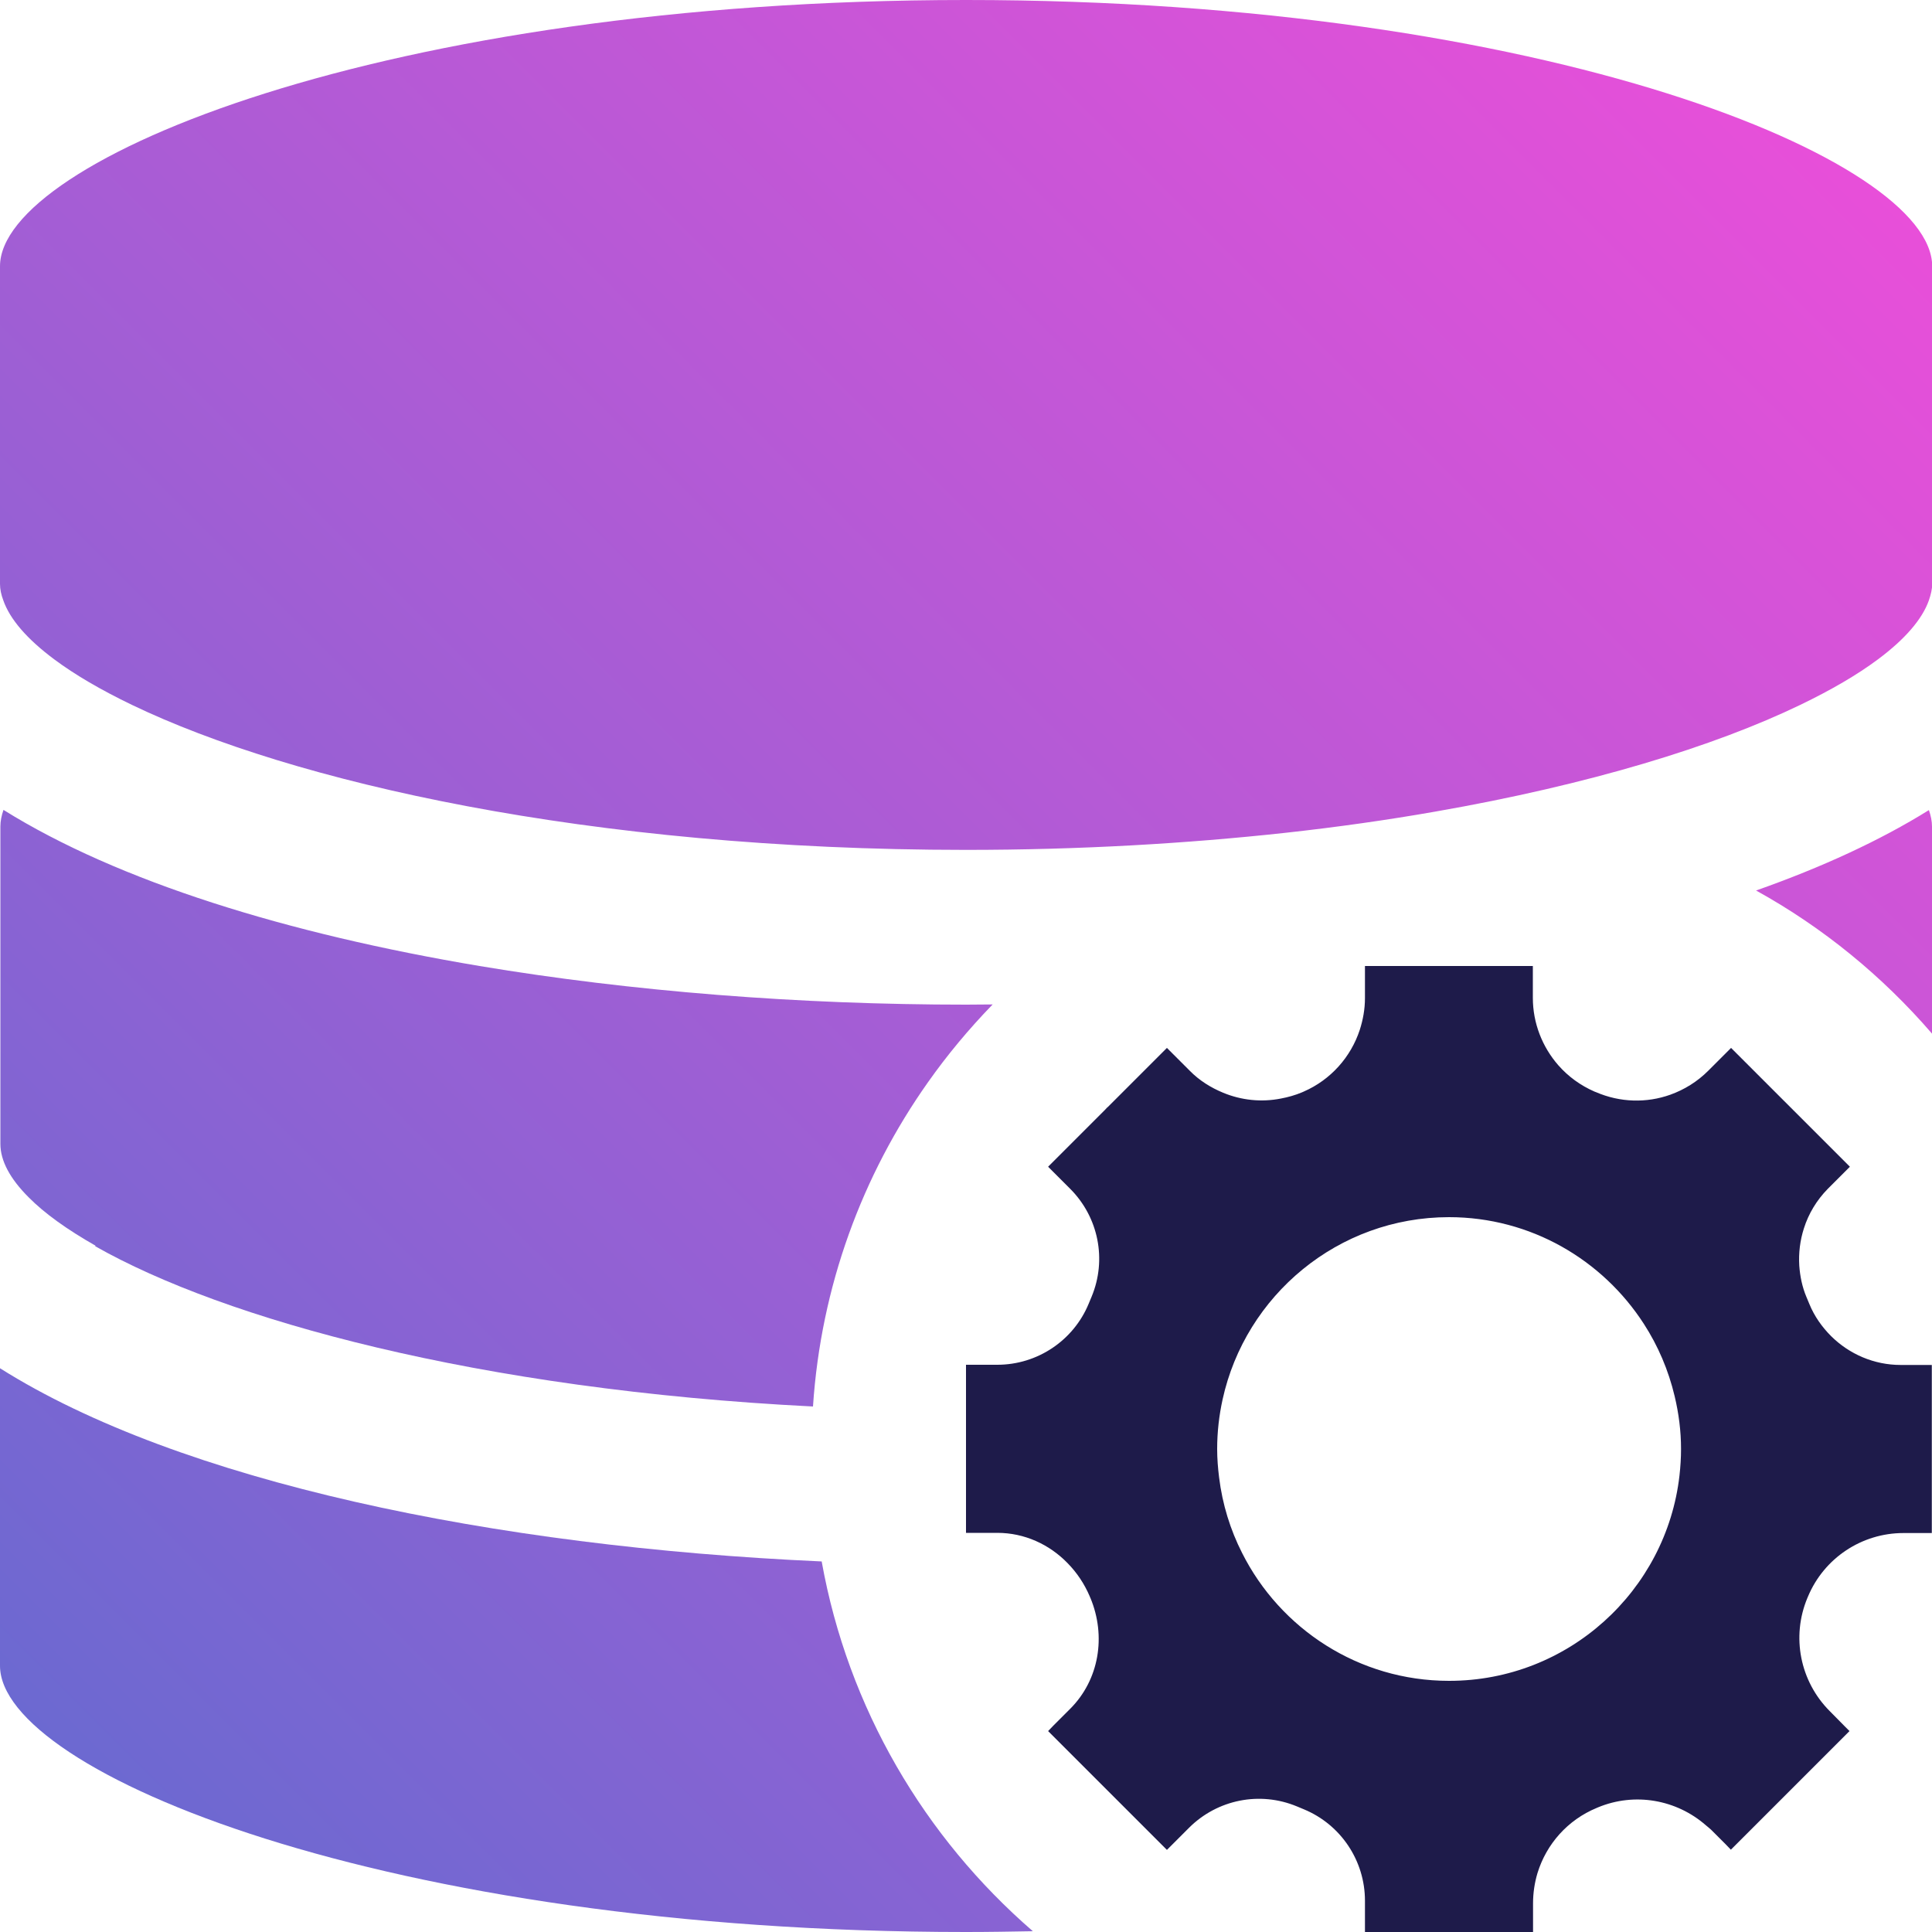 <?xml version="1.0" encoding="UTF-8"?><svg id="Layer_2" xmlns="http://www.w3.org/2000/svg" xmlns:xlink="http://www.w3.org/1999/xlink" viewBox="0 0 100 100"><defs><style>.cls-1{fill:url(#linear-gradient);}.cls-2{fill:#1e1b4a;}</style><linearGradient id="linear-gradient" x1="-2.28" y1="85.26" x2="85.26" y2="-2.28" gradientUnits="userSpaceOnUse"><stop offset="0" stop-color="#6c69d1"/><stop offset="1" stop-color="#e84fd9"/></linearGradient></defs><g id="Purple_Fushia"><g><path class="cls-2" d="m100,70.65h-1.62c-1.38,0-2.66-.56-3.6-1.49-.47-.47-.87-1.03-1.13-1.67l-.15-.36c-.22-.52-.33-1.07-.37-1.62-.04-.65.04-1.31.24-1.93.24-.76.66-1.46,1.24-2.05l.87-.87h0s.27-.27.27-.27l-.12-.12-2.32-2.32-.51-.51-.26-.26-2.94-2.94-.27.27h0s-.91.91-.91.91c-.57.57-1.24.98-1.96,1.24-1.23.44-2.6.41-3.85-.13l-.08-.03c-.73-.32-1.36-.78-1.87-1.36-.83-.95-1.32-2.18-1.32-3.49v-1.26h0v-.39h-4.18s-4.51,0-4.51,0v1.66c0,.57-.1,1.12-.27,1.65-.46,1.4-1.5,2.58-2.9,3.19l-.09.04c-.36.15-.72.25-1.09.32-1.01.2-2.05.09-2.99-.3-.63-.26-1.23-.63-1.73-1.14l-.91-.91h0s-.27-.27-.27-.27l-1.98,1.98-.96.96-.13.13h-.01s-.13.14-.13.14l-.5.5-2.44,2.44.27.27h0s.87.87.87.87c1.47,1.47,1.91,3.67,1.11,5.59l-.15.36c-.79,1.91-2.66,3.16-4.73,3.16h-1.62v4.35h0v4.35h1.62c1.41,0,2.7.6,3.64,1.57.48.49.87,1.07,1.15,1.73,0,.02.02.05.03.07.82,1.97.46,4.23-1.05,5.74l-.87.87h0s-.27.28-.27.28l3.05,3.05.02.02h0s.02.02.02.02l3.06,3.06.27-.27h0s.87-.87.87-.87c1.47-1.47,3.67-1.91,5.59-1.11l.36.15c1.91.79,3.16,2.66,3.16,4.73v1.62h8.7v-1.48c0-.54.08-1.07.23-1.57.46-1.5,1.56-2.75,3.06-3.37l.07-.03c1.9-.79,4.06-.41,5.59.93.09.08.19.15.27.23l.75.75h0s.27.28.27.28l2.98-2.98.07-.07.04-.04,3.05-3.05-.27-.27h0s-.75-.76-.75-.76c-1.54-1.54-2-3.85-1.16-5.86l.03-.07c.83-1.99,2.78-3.29,4.94-3.29h1.47v-8.7h0Zm-25,16.35c-4.68,0-8.74-2.7-10.71-6.62-.61-1.2-1.02-2.52-1.19-3.91-.06-.48-.1-.97-.1-1.47,0-.88.1-1.74.28-2.56,1.18-5.39,5.98-9.44,11.72-9.44,4.23,0,7.95,2.21,10.09,5.53.73,1.13,1.27,2.39,1.59,3.74.21.88.33,1.79.33,2.73,0,.46-.03.92-.08,1.37-.68,5.97-5.76,10.63-11.92,10.63Z"/><path class="cls-1" d="m53.45,99.96c-1.14.02-2.28.04-3.45.04-30.06,0-50-8.29-50-13.78v-15.4c9.29,5.86,25.51,9.24,42.53,10,1.36,7.59,5.32,14.28,10.92,19.13Zm37.44-53.87c3.46,1.91,6.54,4.43,9.11,7.41v-10.72c0-.28-.06-.56-.16-.85-2.52,1.57-5.54,2.96-8.94,4.16ZM4.92,64.5c6.69,3.8,19.83,7.43,37.16,8.3.41-6.22,2.55-11.97,5.95-16.78,1-1.42,2.12-2.76,3.33-4.01,0,0,.01-.01.02-.02-.46,0-.92.01-1.37.01,0,0,0,0,0,0h0c-8.63,0-17.29-.68-25.19-2-9.95-1.67-18.69-4.37-24.64-8.08-.1.29-.16.58-.16.85v16.44c0,.87.5,1.8,1.46,2.76.82.83,1.99,1.67,3.47,2.51ZM50,0C19.94,0,0,8.29,0,13.78v16.44c0,.28.06.56.17.85.34.98,1.23,2.01,2.64,3.06,1.06.79,2.41,1.58,4.03,2.36,8.27,3.97,23.57,7.5,43.16,7.5,5.92,0,11.44-.33,16.5-.88,2.73-.3,5.33-.67,7.78-1.1,8.03-1.4,14.47-3.39,18.89-5.52,1.62-.78,2.97-1.57,4.03-2.36,1.41-1.05,2.3-2.09,2.64-3.06.1-.29.17-.58.17-.85V13.78c0-5.49-19.94-13.78-50-13.78Z"/></g></g></svg>